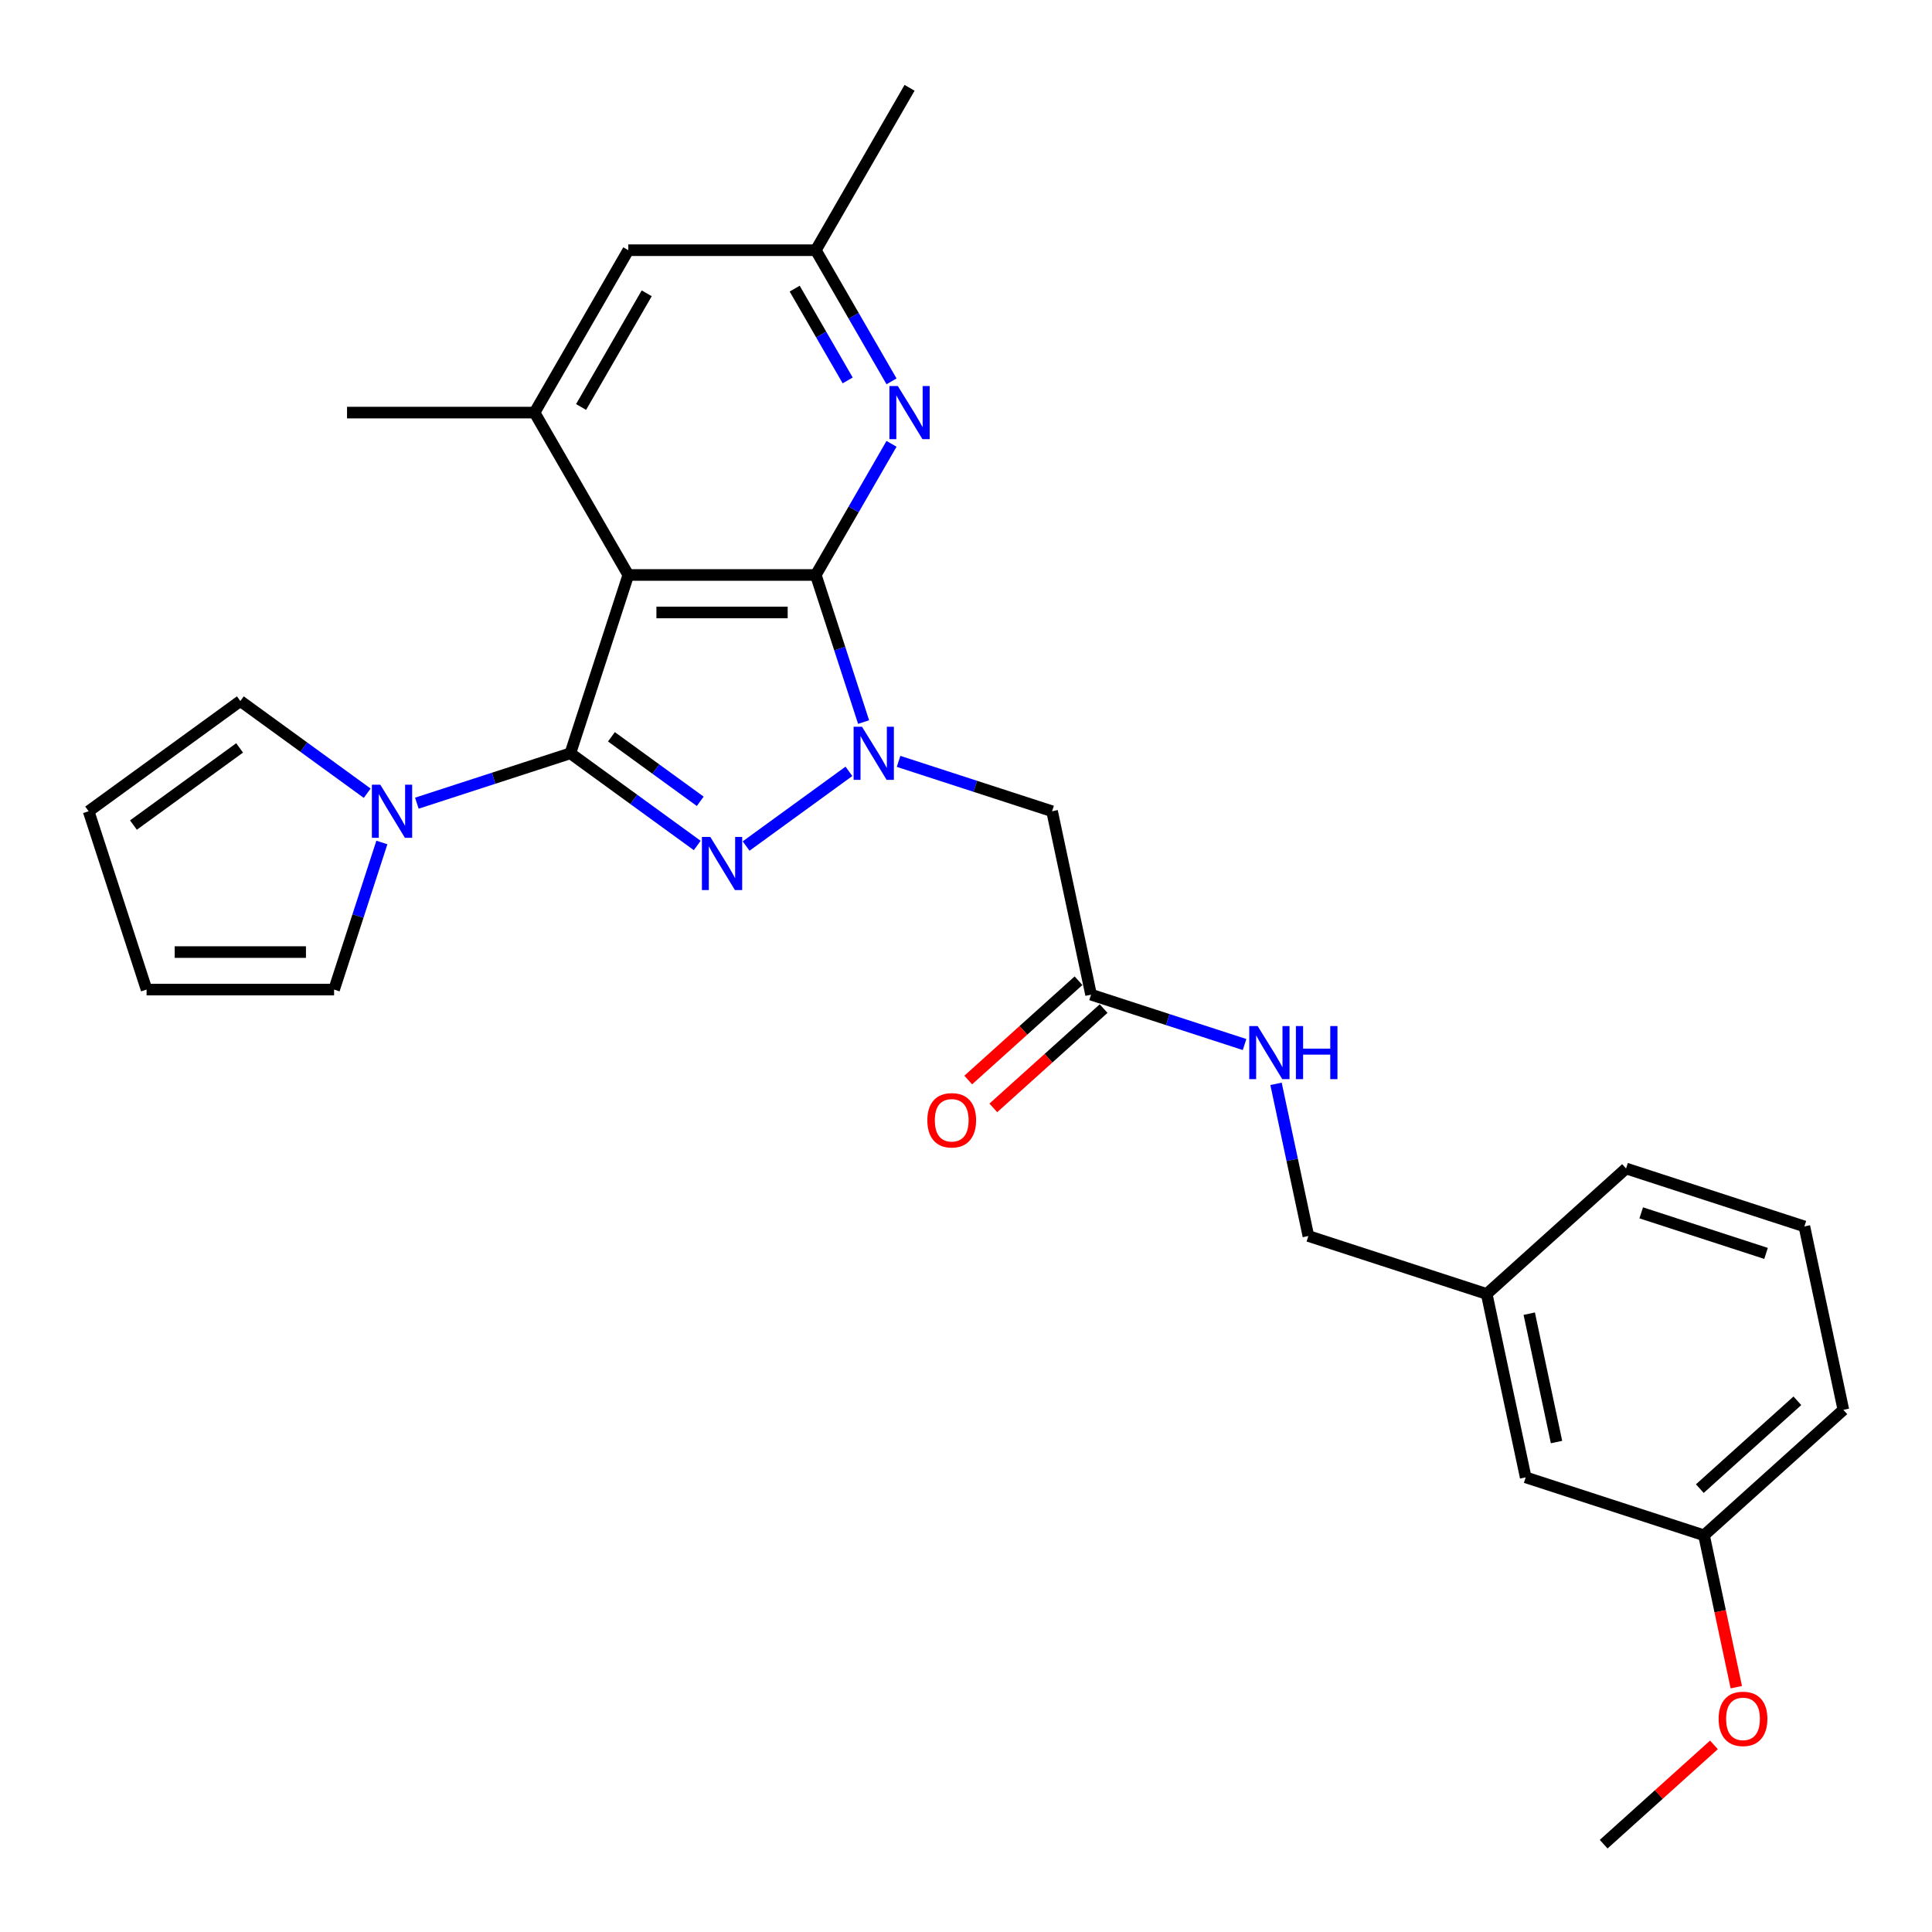 <?xml version='1.0' encoding='iso-8859-1'?>
<svg version='1.1' baseProfile='full'
              xmlns='http://www.w3.org/2000/svg'
                      xmlns:rdkit='http://www.rdkit.org/xml'
                      xmlns:xlink='http://www.w3.org/1999/xlink'
                  xml:space='preserve'
width='1000px' height='1000px' viewBox='0 0 1000 1000'>
<!-- END OF HEADER -->
<rect style='opacity:1.0;fill:#FFFFFF;stroke:none' width='1000' height='1000' x='0' y='0'> </rect>
<path class='bond-2' d='M 295.215,389.91 L 328.049,413.765' style='fill:none;fill-rule:evenodd;stroke:#000000;stroke-width:6px;stroke-linecap:butt;stroke-linejoin:miter;stroke-opacity:1' />
<path class='bond-2' d='M 328.049,413.765 L 360.883,437.62' style='fill:none;fill-rule:evenodd;stroke:#0000FF;stroke-width:6px;stroke-linecap:butt;stroke-linejoin:miter;stroke-opacity:1' />
<path class='bond-2' d='M 316.475,381.363 L 339.458,398.061' style='fill:none;fill-rule:evenodd;stroke:#000000;stroke-width:6px;stroke-linecap:butt;stroke-linejoin:miter;stroke-opacity:1' />
<path class='bond-2' d='M 339.458,398.061 L 362.442,414.76' style='fill:none;fill-rule:evenodd;stroke:#0000FF;stroke-width:6px;stroke-linecap:butt;stroke-linejoin:miter;stroke-opacity:1' />
<path class='bond-3' d='M 295.215,389.91 L 325.206,297.606' style='fill:none;fill-rule:evenodd;stroke:#000000;stroke-width:6px;stroke-linecap:butt;stroke-linejoin:miter;stroke-opacity:1' />
<path class='bond-4' d='M 295.215,389.91 L 255.488,402.818' style='fill:none;fill-rule:evenodd;stroke:#000000;stroke-width:6px;stroke-linecap:butt;stroke-linejoin:miter;stroke-opacity:1' />
<path class='bond-4' d='M 255.488,402.818 L 215.762,415.726' style='fill:none;fill-rule:evenodd;stroke:#0000FF;stroke-width:6px;stroke-linecap:butt;stroke-linejoin:miter;stroke-opacity:1' />
<path class='bond-0' d='M 439.401,399.246 L 386.186,437.909' style='fill:none;fill-rule:evenodd;stroke:#0000FF;stroke-width:6px;stroke-linecap:butt;stroke-linejoin:miter;stroke-opacity:1' />
<path class='bond-7' d='M 465.101,394.085 L 504.827,406.993' style='fill:none;fill-rule:evenodd;stroke:#0000FF;stroke-width:6px;stroke-linecap:butt;stroke-linejoin:miter;stroke-opacity:1' />
<path class='bond-7' d='M 504.827,406.993 L 544.554,419.901' style='fill:none;fill-rule:evenodd;stroke:#000000;stroke-width:6px;stroke-linecap:butt;stroke-linejoin:miter;stroke-opacity:1' />
<path class='bond-28' d='M 446.997,373.741 L 434.628,335.674' style='fill:none;fill-rule:evenodd;stroke:#0000FF;stroke-width:6px;stroke-linecap:butt;stroke-linejoin:miter;stroke-opacity:1' />
<path class='bond-28' d='M 434.628,335.674 L 422.26,297.606' style='fill:none;fill-rule:evenodd;stroke:#000000;stroke-width:6px;stroke-linecap:butt;stroke-linejoin:miter;stroke-opacity:1' />
<path class='bond-1' d='M 422.26,297.606 L 325.206,297.606' style='fill:none;fill-rule:evenodd;stroke:#000000;stroke-width:6px;stroke-linecap:butt;stroke-linejoin:miter;stroke-opacity:1' />
<path class='bond-1' d='M 407.702,317.017 L 339.764,317.017' style='fill:none;fill-rule:evenodd;stroke:#000000;stroke-width:6px;stroke-linecap:butt;stroke-linejoin:miter;stroke-opacity:1' />
<path class='bond-5' d='M 422.26,297.606 L 441.855,263.666' style='fill:none;fill-rule:evenodd;stroke:#000000;stroke-width:6px;stroke-linecap:butt;stroke-linejoin:miter;stroke-opacity:1' />
<path class='bond-5' d='M 441.855,263.666 L 461.451,229.725' style='fill:none;fill-rule:evenodd;stroke:#0000FF;stroke-width:6px;stroke-linecap:butt;stroke-linejoin:miter;stroke-opacity:1' />
<path class='bond-6' d='M 325.206,297.606 L 276.68,213.556' style='fill:none;fill-rule:evenodd;stroke:#000000;stroke-width:6px;stroke-linecap:butt;stroke-linejoin:miter;stroke-opacity:1' />
<path class='bond-11' d='M 197.658,436.07 L 185.289,474.137' style='fill:none;fill-rule:evenodd;stroke:#0000FF;stroke-width:6px;stroke-linecap:butt;stroke-linejoin:miter;stroke-opacity:1' />
<path class='bond-11' d='M 185.289,474.137 L 172.921,512.204' style='fill:none;fill-rule:evenodd;stroke:#000000;stroke-width:6px;stroke-linecap:butt;stroke-linejoin:miter;stroke-opacity:1' />
<path class='bond-12' d='M 190.062,410.565 L 157.228,386.71' style='fill:none;fill-rule:evenodd;stroke:#0000FF;stroke-width:6px;stroke-linecap:butt;stroke-linejoin:miter;stroke-opacity:1' />
<path class='bond-12' d='M 157.228,386.71 L 124.394,362.854' style='fill:none;fill-rule:evenodd;stroke:#000000;stroke-width:6px;stroke-linecap:butt;stroke-linejoin:miter;stroke-opacity:1' />
<path class='bond-30' d='M 461.451,197.387 L 441.855,163.446' style='fill:none;fill-rule:evenodd;stroke:#0000FF;stroke-width:6px;stroke-linecap:butt;stroke-linejoin:miter;stroke-opacity:1' />
<path class='bond-30' d='M 441.855,163.446 L 422.26,129.505' style='fill:none;fill-rule:evenodd;stroke:#000000;stroke-width:6px;stroke-linecap:butt;stroke-linejoin:miter;stroke-opacity:1' />
<path class='bond-30' d='M 438.762,196.91 L 425.045,173.151' style='fill:none;fill-rule:evenodd;stroke:#0000FF;stroke-width:6px;stroke-linecap:butt;stroke-linejoin:miter;stroke-opacity:1' />
<path class='bond-30' d='M 425.045,173.151 L 411.328,149.393' style='fill:none;fill-rule:evenodd;stroke:#000000;stroke-width:6px;stroke-linecap:butt;stroke-linejoin:miter;stroke-opacity:1' />
<path class='bond-9' d='M 276.68,213.556 L 325.206,129.505' style='fill:none;fill-rule:evenodd;stroke:#000000;stroke-width:6px;stroke-linecap:butt;stroke-linejoin:miter;stroke-opacity:1' />
<path class='bond-9' d='M 300.769,210.654 L 334.737,151.818' style='fill:none;fill-rule:evenodd;stroke:#000000;stroke-width:6px;stroke-linecap:butt;stroke-linejoin:miter;stroke-opacity:1' />
<path class='bond-21' d='M 276.68,213.556 L 179.626,213.556' style='fill:none;fill-rule:evenodd;stroke:#000000;stroke-width:6px;stroke-linecap:butt;stroke-linejoin:miter;stroke-opacity:1' />
<path class='bond-8' d='M 544.554,419.901 L 564.732,514.833' style='fill:none;fill-rule:evenodd;stroke:#000000;stroke-width:6px;stroke-linecap:butt;stroke-linejoin:miter;stroke-opacity:1' />
<path class='bond-13' d='M 564.732,514.833 L 604.459,527.741' style='fill:none;fill-rule:evenodd;stroke:#000000;stroke-width:6px;stroke-linecap:butt;stroke-linejoin:miter;stroke-opacity:1' />
<path class='bond-13' d='M 604.459,527.741 L 644.186,540.649' style='fill:none;fill-rule:evenodd;stroke:#0000FF;stroke-width:6px;stroke-linecap:butt;stroke-linejoin:miter;stroke-opacity:1' />
<path class='bond-16' d='M 558.238,507.621 L 529.698,533.319' style='fill:none;fill-rule:evenodd;stroke:#000000;stroke-width:6px;stroke-linecap:butt;stroke-linejoin:miter;stroke-opacity:1' />
<path class='bond-16' d='M 529.698,533.319 L 501.157,559.017' style='fill:none;fill-rule:evenodd;stroke:#FF0000;stroke-width:6px;stroke-linecap:butt;stroke-linejoin:miter;stroke-opacity:1' />
<path class='bond-16' d='M 571.227,522.046 L 542.686,547.744' style='fill:none;fill-rule:evenodd;stroke:#000000;stroke-width:6px;stroke-linecap:butt;stroke-linejoin:miter;stroke-opacity:1' />
<path class='bond-16' d='M 542.686,547.744 L 514.145,573.442' style='fill:none;fill-rule:evenodd;stroke:#FF0000;stroke-width:6px;stroke-linecap:butt;stroke-linejoin:miter;stroke-opacity:1' />
<path class='bond-10' d='M 325.206,129.505 L 422.26,129.505' style='fill:none;fill-rule:evenodd;stroke:#000000;stroke-width:6px;stroke-linecap:butt;stroke-linejoin:miter;stroke-opacity:1' />
<path class='bond-24' d='M 422.26,129.505 L 470.786,45.455' style='fill:none;fill-rule:evenodd;stroke:#000000;stroke-width:6px;stroke-linecap:butt;stroke-linejoin:miter;stroke-opacity:1' />
<path class='bond-14' d='M 172.921,512.204 L 75.867,512.204' style='fill:none;fill-rule:evenodd;stroke:#000000;stroke-width:6px;stroke-linecap:butt;stroke-linejoin:miter;stroke-opacity:1' />
<path class='bond-14' d='M 158.363,492.793 L 90.425,492.793' style='fill:none;fill-rule:evenodd;stroke:#000000;stroke-width:6px;stroke-linecap:butt;stroke-linejoin:miter;stroke-opacity:1' />
<path class='bond-15' d='M 124.394,362.854 L 45.876,419.901' style='fill:none;fill-rule:evenodd;stroke:#000000;stroke-width:6px;stroke-linecap:butt;stroke-linejoin:miter;stroke-opacity:1' />
<path class='bond-15' d='M 124.026,387.115 L 69.063,427.047' style='fill:none;fill-rule:evenodd;stroke:#000000;stroke-width:6px;stroke-linecap:butt;stroke-linejoin:miter;stroke-opacity:1' />
<path class='bond-17' d='M 660.472,560.993 L 668.843,600.375' style='fill:none;fill-rule:evenodd;stroke:#0000FF;stroke-width:6px;stroke-linecap:butt;stroke-linejoin:miter;stroke-opacity:1' />
<path class='bond-17' d='M 668.843,600.375 L 677.214,639.757' style='fill:none;fill-rule:evenodd;stroke:#000000;stroke-width:6px;stroke-linecap:butt;stroke-linejoin:miter;stroke-opacity:1' />
<path class='bond-29' d='M 75.867,512.204 L 45.876,419.901' style='fill:none;fill-rule:evenodd;stroke:#000000;stroke-width:6px;stroke-linecap:butt;stroke-linejoin:miter;stroke-opacity:1' />
<path class='bond-19' d='M 677.214,639.757 L 769.517,669.748' style='fill:none;fill-rule:evenodd;stroke:#000000;stroke-width:6px;stroke-linecap:butt;stroke-linejoin:miter;stroke-opacity:1' />
<path class='bond-18' d='M 789.696,764.68 L 769.517,669.748' style='fill:none;fill-rule:evenodd;stroke:#000000;stroke-width:6px;stroke-linecap:butt;stroke-linejoin:miter;stroke-opacity:1' />
<path class='bond-18' d='M 805.656,746.405 L 791.531,679.952' style='fill:none;fill-rule:evenodd;stroke:#000000;stroke-width:6px;stroke-linecap:butt;stroke-linejoin:miter;stroke-opacity:1' />
<path class='bond-20' d='M 789.696,764.68 L 881.999,794.672' style='fill:none;fill-rule:evenodd;stroke:#000000;stroke-width:6px;stroke-linecap:butt;stroke-linejoin:miter;stroke-opacity:1' />
<path class='bond-25' d='M 769.517,669.748 L 841.642,604.807' style='fill:none;fill-rule:evenodd;stroke:#000000;stroke-width:6px;stroke-linecap:butt;stroke-linejoin:miter;stroke-opacity:1' />
<path class='bond-22' d='M 881.999,794.672 L 890.353,833.976' style='fill:none;fill-rule:evenodd;stroke:#000000;stroke-width:6px;stroke-linecap:butt;stroke-linejoin:miter;stroke-opacity:1' />
<path class='bond-22' d='M 890.353,833.976 L 898.708,873.28' style='fill:none;fill-rule:evenodd;stroke:#FF0000;stroke-width:6px;stroke-linecap:butt;stroke-linejoin:miter;stroke-opacity:1' />
<path class='bond-31' d='M 881.999,794.672 L 954.124,729.73' style='fill:none;fill-rule:evenodd;stroke:#000000;stroke-width:6px;stroke-linecap:butt;stroke-linejoin:miter;stroke-opacity:1' />
<path class='bond-31' d='M 879.829,770.505 L 930.317,725.047' style='fill:none;fill-rule:evenodd;stroke:#000000;stroke-width:6px;stroke-linecap:butt;stroke-linejoin:miter;stroke-opacity:1' />
<path class='bond-27' d='M 887.134,903.149 L 858.594,928.847' style='fill:none;fill-rule:evenodd;stroke:#FF0000;stroke-width:6px;stroke-linecap:butt;stroke-linejoin:miter;stroke-opacity:1' />
<path class='bond-27' d='M 858.594,928.847 L 830.053,954.545' style='fill:none;fill-rule:evenodd;stroke:#000000;stroke-width:6px;stroke-linecap:butt;stroke-linejoin:miter;stroke-opacity:1' />
<path class='bond-23' d='M 933.945,634.798 L 841.642,604.807' style='fill:none;fill-rule:evenodd;stroke:#000000;stroke-width:6px;stroke-linecap:butt;stroke-linejoin:miter;stroke-opacity:1' />
<path class='bond-23' d='M 914.101,648.76 L 849.489,627.766' style='fill:none;fill-rule:evenodd;stroke:#000000;stroke-width:6px;stroke-linecap:butt;stroke-linejoin:miter;stroke-opacity:1' />
<path class='bond-26' d='M 933.945,634.798 L 954.124,729.73' style='fill:none;fill-rule:evenodd;stroke:#000000;stroke-width:6px;stroke-linecap:butt;stroke-linejoin:miter;stroke-opacity:1' />
<path  class='atom-1' d='M 446.175 376.167
L 455.182 390.725
Q 456.075 392.161, 457.511 394.762
Q 458.947 397.363, 459.025 397.519
L 459.025 376.167
L 462.674 376.167
L 462.674 403.652
L 458.909 403.652
L 449.242 387.736
Q 448.116 385.872, 446.913 383.737
Q 445.748 381.602, 445.399 380.942
L 445.399 403.652
L 441.827 403.652
L 441.827 376.167
L 446.175 376.167
' fill='#0000FF'/>
<path  class='atom-3' d='M 367.657 433.213
L 376.664 447.771
Q 377.557 449.208, 378.993 451.809
Q 380.43 454.41, 380.507 454.565
L 380.507 433.213
L 384.156 433.213
L 384.156 460.699
L 380.391 460.699
L 370.724 444.782
Q 369.598 442.919, 368.395 440.784
Q 367.23 438.648, 366.881 437.988
L 366.881 460.699
L 363.309 460.699
L 363.309 433.213
L 367.657 433.213
' fill='#0000FF'/>
<path  class='atom-5' d='M 196.836 406.158
L 205.843 420.716
Q 206.736 422.152, 208.172 424.753
Q 209.609 427.355, 209.686 427.51
L 209.686 406.158
L 213.335 406.158
L 213.335 433.644
L 209.57 433.644
L 199.903 417.727
Q 198.777 415.863, 197.574 413.728
Q 196.409 411.593, 196.06 410.933
L 196.06 433.644
L 192.488 433.644
L 192.488 406.158
L 196.836 406.158
' fill='#0000FF'/>
<path  class='atom-6' d='M 464.711 199.813
L 473.717 214.371
Q 474.61 215.807, 476.046 218.409
Q 477.483 221.01, 477.561 221.165
L 477.561 199.813
L 481.21 199.813
L 481.21 227.299
L 477.444 227.299
L 467.778 211.382
Q 466.652 209.518, 465.448 207.383
Q 464.284 205.248, 463.934 204.588
L 463.934 227.299
L 460.363 227.299
L 460.363 199.813
L 464.711 199.813
' fill='#0000FF'/>
<path  class='atom-14' d='M 650.96 531.082
L 659.967 545.64
Q 660.859 547.076, 662.296 549.677
Q 663.732 552.278, 663.81 552.433
L 663.81 531.082
L 667.459 531.082
L 667.459 558.567
L 663.693 558.567
L 654.027 542.65
Q 652.901 540.787, 651.698 538.652
Q 650.533 536.517, 650.184 535.857
L 650.184 558.567
L 646.612 558.567
L 646.612 531.082
L 650.96 531.082
' fill='#0000FF'/>
<path  class='atom-14' d='M 670.759 531.082
L 674.486 531.082
L 674.486 542.767
L 688.539 542.767
L 688.539 531.082
L 692.266 531.082
L 692.266 558.567
L 688.539 558.567
L 688.539 545.873
L 674.486 545.873
L 674.486 558.567
L 670.759 558.567
L 670.759 531.082
' fill='#0000FF'/>
<path  class='atom-17' d='M 479.991 579.852
Q 479.991 573.253, 483.252 569.565
Q 486.513 565.877, 492.608 565.877
Q 498.703 565.877, 501.964 569.565
Q 505.225 573.253, 505.225 579.852
Q 505.225 586.53, 501.925 590.334
Q 498.625 594.1, 492.608 594.1
Q 486.552 594.1, 483.252 590.334
Q 479.991 586.568, 479.991 579.852
M 492.608 590.994
Q 496.8 590.994, 499.052 588.199
Q 501.343 585.365, 501.343 579.852
Q 501.343 574.456, 499.052 571.739
Q 496.8 568.982, 492.608 568.982
Q 488.415 568.982, 486.125 571.7
Q 483.873 574.417, 483.873 579.852
Q 483.873 585.404, 486.125 588.199
Q 488.415 590.994, 492.608 590.994
' fill='#FF0000'/>
<path  class='atom-23' d='M 889.561 889.682
Q 889.561 883.082, 892.822 879.394
Q 896.083 875.706, 902.178 875.706
Q 908.272 875.706, 911.533 879.394
Q 914.794 883.082, 914.794 889.682
Q 914.794 896.359, 911.495 900.164
Q 908.195 903.929, 902.178 903.929
Q 896.121 903.929, 892.822 900.164
Q 889.561 896.398, 889.561 889.682
M 902.178 900.823
Q 906.37 900.823, 908.622 898.028
Q 910.912 895.194, 910.912 889.682
Q 910.912 884.286, 908.622 881.568
Q 906.37 878.812, 902.178 878.812
Q 897.985 878.812, 895.694 881.529
Q 893.443 884.247, 893.443 889.682
Q 893.443 895.233, 895.694 898.028
Q 897.985 900.823, 902.178 900.823
' fill='#FF0000'/>
</svg>
